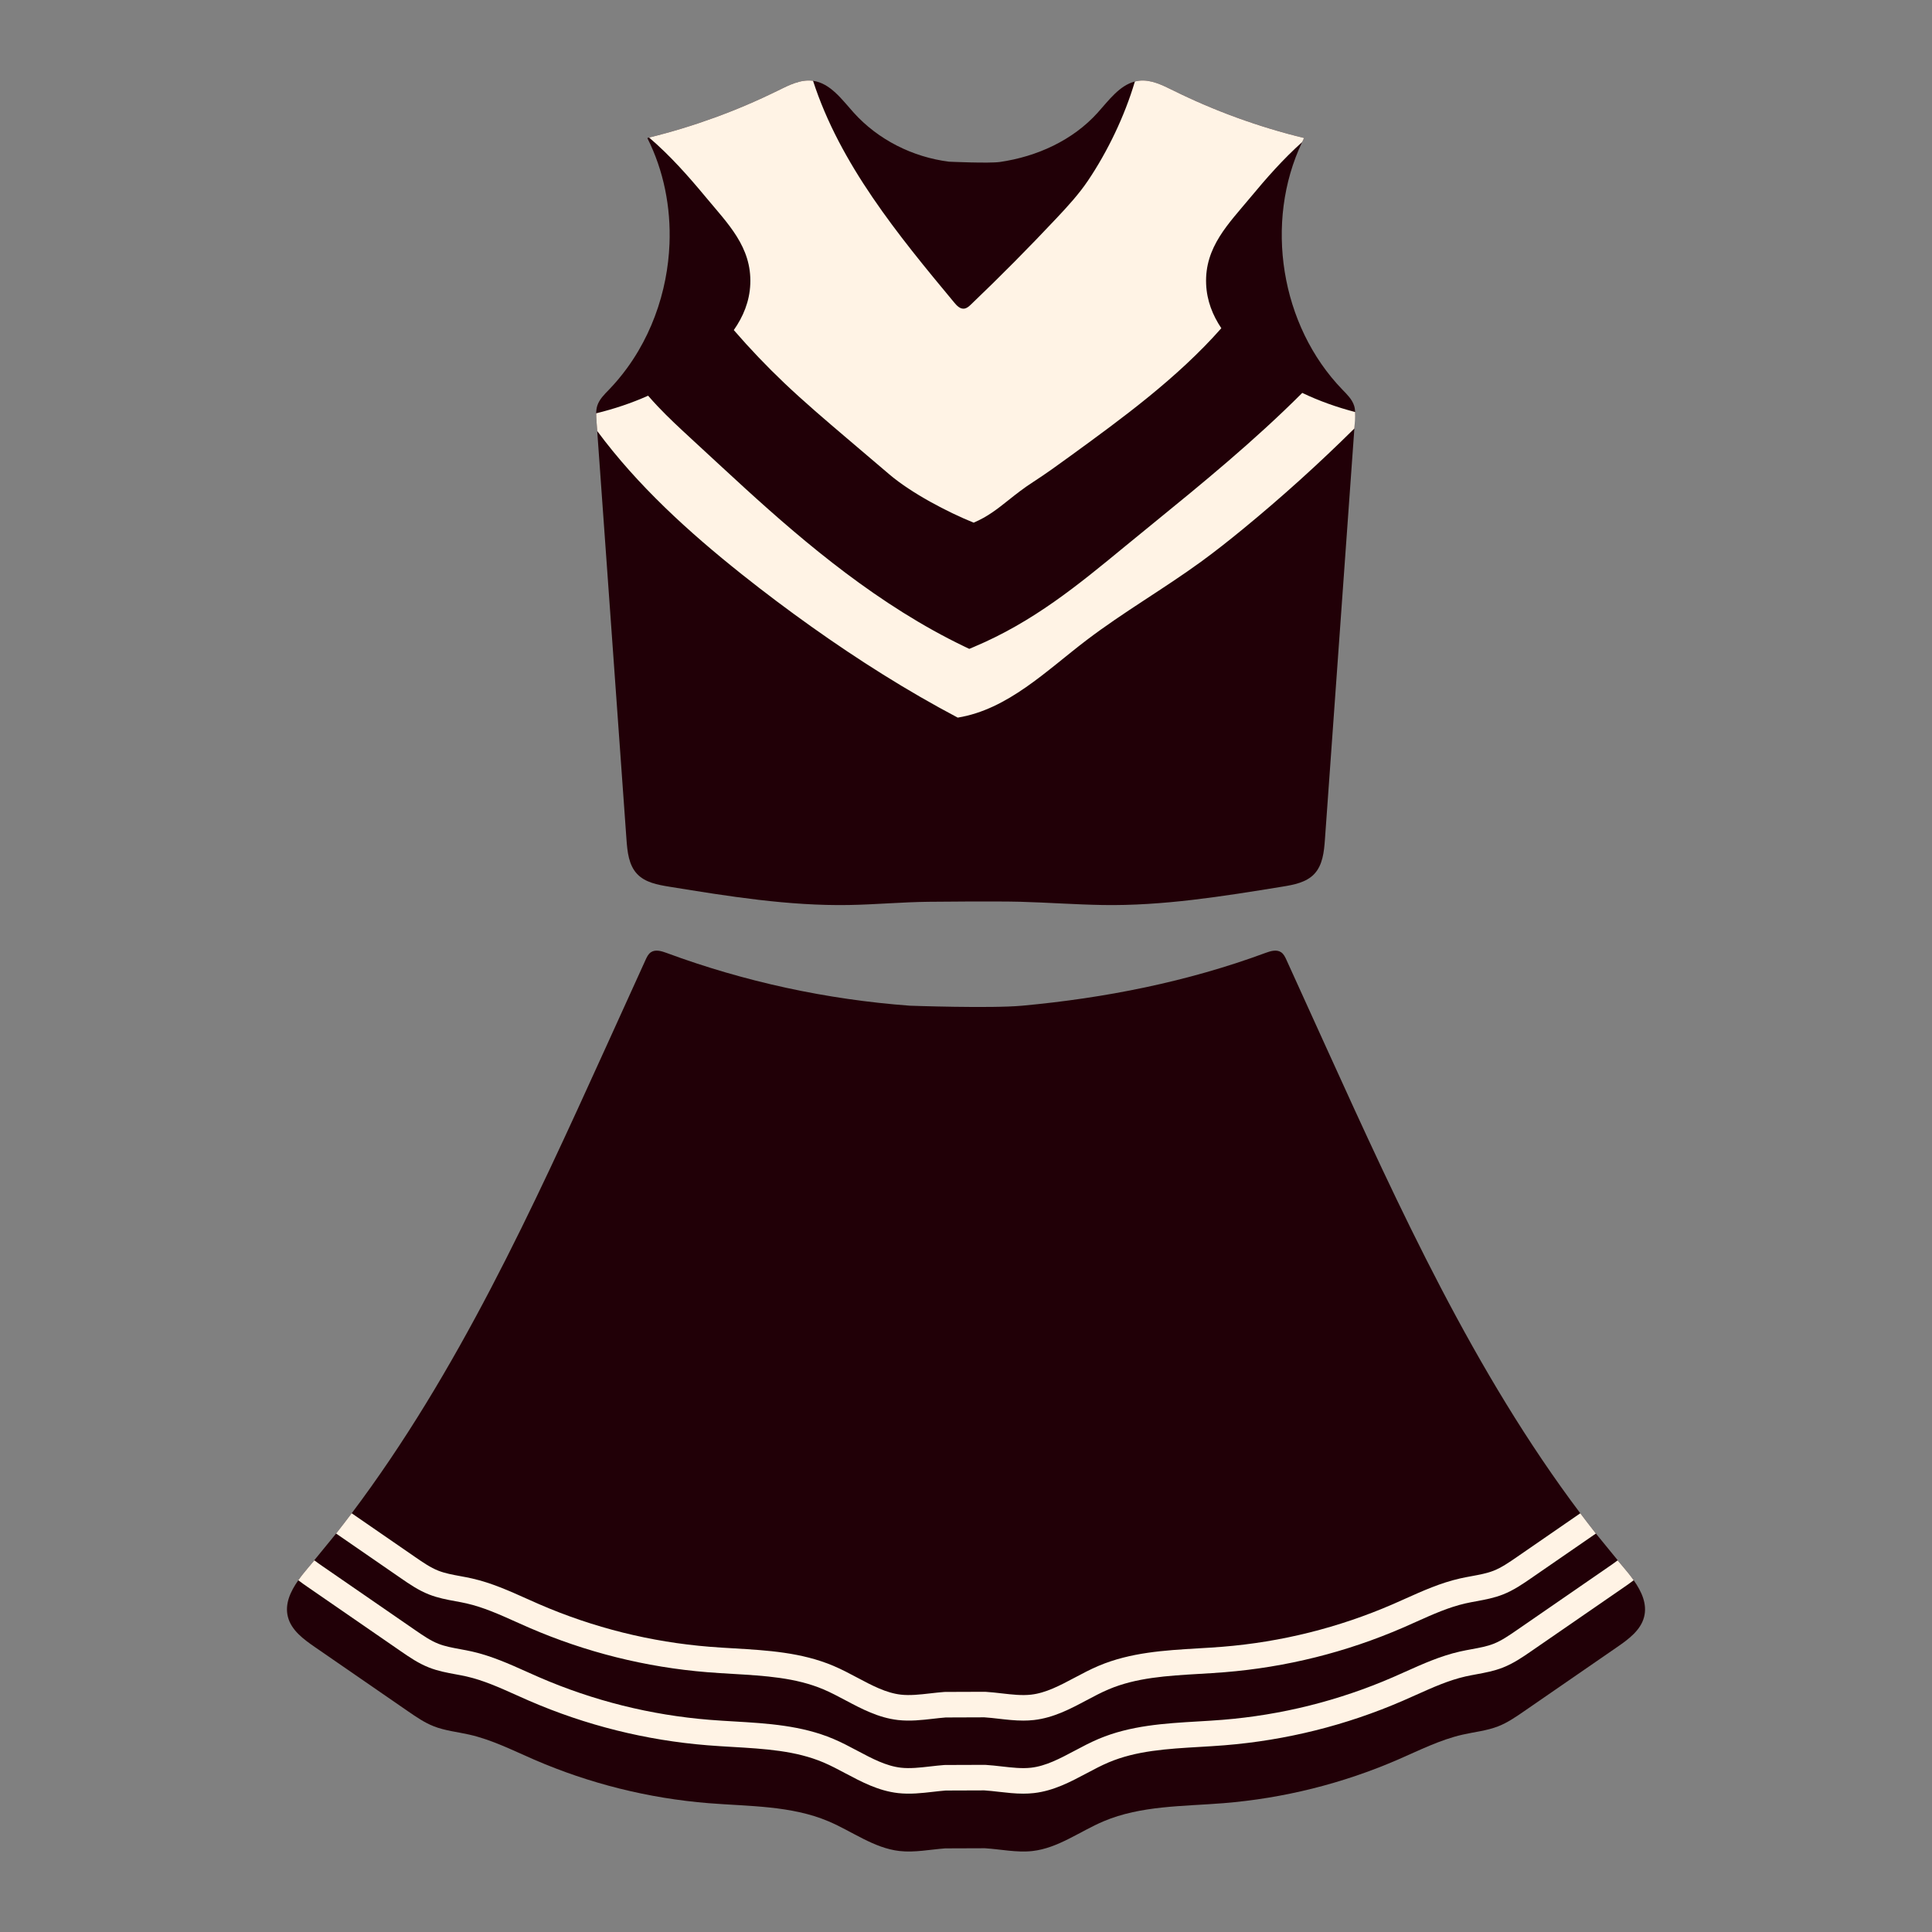 <?xml version="1.0" encoding="utf-8"?>
<!-- Generator: Adobe Illustrator 22.0.0, SVG Export Plug-In . SVG Version: 6.00 Build 0)  -->
<svg version="1.1" id="Layer_1" xmlns="http://www.w3.org/2000/svg" xmlns:xlink="http://www.w3.org/1999/xlink" x="0px" y="0px"
	 viewBox="0 0 1200 1200" enable-background="new 0 0 1200 1200" xml:space="preserve">
<rect x="0" y="0" width="1200" height="1200" fill="#808080" stroke="none"/>
<g>
	<g>
		<path fill="#210007" d="M370.939,267.722c6.058,84.545,12.115,169.09,18.172,253.635c0.549,7.657,1.378,15.977,6.671,21.537
			c4.983,5.235,12.655,6.667,19.789,7.826c36.974,6.006,74.185,12.031,111.639,11.396c16.392-0.278,32.997-1.807,49.418-1.998
			c0,0,41.935-0.43,57.057-0.015c16.981,0.466,34.188,1.726,51.159,2.013c37.454,0.635,74.664-5.39,111.639-11.396
			c7.135-1.159,14.806-2.591,19.789-7.826c5.293-5.56,6.122-13.88,6.67-21.537c6.095-85.069,12.19-170.138,18.285-255.207
			c0.013-5.602,0.518-7.254,0.48-10.234c-0.07-1.334-0.236-2.655-0.641-3.931c-1.263-3.97-4.403-7.002-7.3-9.997
			c-38.414-39.724-48.692-103.892-24.984-153.739c0.402-0.846,0.789-1.698,1.211-2.536c-28.091-6.817-55.425-16.749-81.34-29.555
			c-6.68-3.301-13.779-6.893-21.18-6.029c-0.889,0.104-1.745,0.286-2.586,0.501c-9.584,2.454-16.261,11.753-23.075,19.327
			c-15.514,17.246-37.788,27.309-60.705,30.639c-6.758,0.982-31.61-0.169-31.61-0.169c-22.5-2.803-44.066-13.587-59.255-30.47
			C522.926,61.826,515.77,51.7,505,50.202c-0.142-0.02-0.277-0.055-0.42-0.071c-7.401-0.864-14.5,2.728-21.18,6.029
			c-25.574,12.637-52.534,22.462-80.236,29.27c-0.369,0.091-0.735,0.195-1.104,0.284c10.227,20.299,14.677,43.135,13.772,65.807
			c-0.294,7.351-1.157,14.683-2.563,21.907c-3.053,15.684-8.702,30.846-16.792,44.56c-2.198,3.725-4.577,7.341-7.133,10.833
			c-3.383,4.621-7.06,9.034-11.058,13.169c-2.896,2.995-6.037,6.027-7.299,9.997c-0.486,1.529-0.662,3.119-0.692,4.725
			c-0.028,1.519,0.073,3.053,0.182,4.567C370.631,263.426,370.785,265.574,370.939,267.722z"/>
		<path fill="#210007" d="M1014.72,981.529c-2.086-2.959-4.412-5.79-6.674-8.448c-1.107-1.301-16.805-20.568-16.805-20.568
			c-3.276-4.162-6.503-8.359-9.686-12.587c-65.909-87.57-112.216-188.967-157.705-289.096c-0.875-1.926-1.75-3.852-2.625-5.777
			c-7.395-16.277-14.789-32.554-22.184-48.831c-0.816-1.797-1.71-3.687-3.353-4.781c-2.803-1.866-6.54-0.724-9.699,0.444
			c-48.505,17.925-99.619,28.04-151.112,32.773c-19.604,1.802-69.759,0-69.759,0c-51.567-3.82-102.603-14.848-151.107-32.773
			c-3.159-1.167-6.896-2.31-9.699-0.444c-1.643,1.094-2.537,2.984-3.353,4.781c-7.395,16.277-14.789,32.554-22.184,48.831
			c-0.875,1.926-1.75,3.852-2.625,5.777c-45.489,100.129-91.796,201.527-157.706,289.097c-3.182,4.228-6.409,8.425-9.685,12.587
			c0,0-15.698,19.267-16.805,20.568c-2.262,2.658-4.589,5.489-6.674,8.448c-4.951,7.025-8.515,14.791-6.44,22.814
			c2.138,8.267,9.672,13.811,16.702,18.659c19.291,13.304,38.582,26.608,57.873,39.913c5.094,3.513,10.246,7.058,16.007,9.319
			c7.053,2.768,14.712,3.496,22.1,5.176c14.044,3.193,27.026,9.801,40.241,15.528c34.302,14.866,71.061,24.043,108.324,27.046
			c25.147,2.026,51.223,1.415,74.456,11.25c14.772,6.253,28.22,16.663,44.159,18.466c9.342,1.057,18.989-0.941,28.391-1.639
			l24.538-0.087c9.804,0.597,19.903,2.831,29.668,1.726c15.94-1.803,29.387-12.213,44.159-18.466
			c23.232-9.835,49.309-9.224,74.456-11.25c37.264-3.002,74.023-12.18,108.324-27.046c13.215-5.727,26.197-12.335,40.241-15.528
			c7.388-1.68,15.047-2.408,22.1-5.176c5.761-2.261,10.913-5.805,16.007-9.319c19.291-13.304,38.582-26.608,57.873-39.913
			c7.029-4.848,14.563-10.392,16.701-18.659C1023.235,996.32,1019.67,988.553,1014.72,981.529z"/>
	</g>
	<g>
		<path fill="#FFF3E5" d="M1008.045,973.08c-1.107-1.301-2.189-2.62-3.285-3.928c-1.52,1.166-3.14,2.314-4.803,3.462l-57.875,39.913
			c-4.652,3.209-9.459,6.526-14.402,8.465c-4.105,1.611-8.697,2.458-13.556,3.353c-2.478,0.454-4.954,0.914-7.404,1.469
			c-11.971,2.724-23.03,7.683-33.722,12.477c-2.636,1.182-5.269,2.365-7.915,3.508c-33.648,14.586-69.244,23.474-105.804,26.419
			c-5.026,0.405-10.091,0.702-15.161,0.999c-20.626,1.216-41.955,2.471-61.75,10.853c-5.176,2.192-10.12,4.817-14.901,7.357
			c-9.182,4.879-17.856,9.49-27.06,10.53c-5.682,0.651-11.754-0.052-18.189-0.787c-3.289-0.374-6.691-0.764-10.104-0.971
			l-0.256-0.016l-24.796,0.085l-0.558,0.021c-2.894,0.214-5.808,0.547-8.731,0.88c-6.433,0.736-12.51,1.42-18.179,0.79
			c-9.206-1.043-17.88-5.654-27.062-10.533c-4.781-2.54-9.725-5.166-14.898-7.357c-19.8-8.382-41.129-9.637-61.755-10.853
			c-5.068-0.297-10.132-0.594-15.156-0.999c-36.56-2.946-72.159-11.834-105.809-26.419c-2.643-1.144-5.277-2.326-7.912-3.508
			c-10.693-4.794-21.752-9.753-33.725-12.477c-2.447-0.555-4.923-1.015-7.401-1.469c-4.858-0.896-9.451-1.742-13.561-3.356
			c-4.931-1.934-9.531-5.104-14.4-8.462l-57.873-39.913c-1.664-1.148-3.283-2.296-4.803-3.462c-1.096,1.308-2.178,2.627-3.285,3.928
			c-2.262,2.658-4.589,5.489-6.674,8.448c2.027,1.565,4.01,2.937,5.759,4.143l57.873,39.913c5.398,3.723,10.979,7.569,17.611,10.169
			c5.527,2.171,11.095,3.199,16.48,4.19c2.264,0.416,4.525,0.831,6.761,1.34c10.435,2.372,20.301,6.797,30.751,11.48
			c2.695,1.211,5.39,2.419,8.093,3.591c35.251,15.277,72.543,24.589,110.843,27.674c5.137,0.413,10.313,0.72,15.497,1.025
			c20.172,1.188,39.224,2.308,56.504,9.624c4.531,1.918,8.955,4.27,13.638,6.758c10.089,5.359,20.518,10.904,32.721,12.286
			c7.471,0.844,14.733,0.013,21.765-0.793c2.618-0.299,5.233-0.599,7.827-0.798l23.995-0.085c2.914,0.186,5.881,0.527,9.017,0.885
			c4.946,0.565,10.009,1.144,15.174,1.144c2.181,0,4.383-0.103,6.601-0.356c12.2-1.379,22.632-6.924,32.718-12.283
			c4.683-2.489,9.108-4.84,13.641-6.758c17.276-7.313,36.33-8.436,56.499-9.624c5.186-0.305,10.362-0.612,15.502-1.025
			c38.3-3.085,75.59-12.396,110.838-27.674c2.705-1.172,5.401-2.38,8.096-3.591c10.45-4.683,20.317-9.108,30.749-11.48
			c2.238-0.509,4.5-0.924,6.764-1.34c5.385-0.991,10.953-2.019,16.478-4.187c6.645-2.607,12.471-6.627,17.611-10.171l57.875-39.913
			c1.749-1.206,3.731-2.578,5.758-4.143C1012.634,978.569,1010.308,975.739,1008.045,973.08z"/>
		<path fill="#FFF3E5" d="M266.525,990.378c5.519,2.166,11.08,3.191,16.46,4.182c2.267,0.418,4.536,0.834,6.779,1.345
			c10.445,2.372,20.322,6.802,30.78,11.493c2.685,1.206,5.37,2.409,8.067,3.578c35.251,15.275,72.543,24.586,110.838,27.671
			c5.145,0.416,10.326,0.72,15.515,1.027c20.167,1.188,39.213,2.31,56.486,9.621c4.531,1.918,8.953,4.267,13.636,6.756
			c10.089,5.362,20.523,10.907,32.726,12.291c7.471,0.847,14.733,0.01,21.765-0.792c2.62-0.3,5.233-0.599,7.827-0.798l23.993-0.088
			c2.912,0.188,5.876,0.527,9.01,0.885c4.949,0.565,10.014,1.146,15.185,1.146c2.181,0,4.383-0.103,6.601-0.356
			c12.2-1.381,22.635-6.926,32.723-12.288c4.683-2.489,9.105-4.838,13.633-6.756c17.273-7.311,36.322-8.434,56.489-9.621
			c5.189-0.307,10.37-0.612,15.515-1.027c38.297-3.085,75.587-12.396,110.84-27.671c2.695-1.169,5.38-2.372,8.065-3.578
			c10.458-4.691,20.335-9.121,30.779-11.496c2.243-0.509,4.513-0.924,6.779-1.342c5.377-0.991,10.94-2.016,16.462-4.185
			c6.645-2.607,12.469-6.627,17.609-10.171l40.154-27.692c-3.276-4.162-6.503-8.359-9.686-12.587l-39.472,27.222
			c-4.652,3.209-9.461,6.526-14.4,8.465c-4.102,1.611-8.687,2.455-13.543,3.351c-2.481,0.457-4.964,0.916-7.419,1.474
			c-11.981,2.726-23.048,7.69-33.753,12.489c-2.625,1.177-5.251,2.354-7.881,3.495c-33.653,14.583-69.249,23.471-105.809,26.417
			c-5.029,0.405-10.099,0.702-15.174,1.002c-20.621,1.216-41.945,2.473-61.737,10.85c-5.173,2.192-10.114,4.817-14.893,7.357
			c-9.185,4.882-17.859,9.492-27.065,10.533c-5.685,0.651-11.761-0.049-18.2-0.787c-3.284-0.377-6.684-0.767-10.094-0.973
			l-0.256-0.016l-24.796,0.088l-0.558,0.021c-2.894,0.214-5.808,0.547-8.731,0.88c-6.433,0.733-12.51,1.422-18.179,0.79
			c-9.208-1.043-17.882-5.654-27.067-10.535c-4.778-2.54-9.719-5.166-14.895-7.357c-19.793-8.377-41.116-9.634-61.737-10.85
			c-5.073-0.299-10.143-0.596-15.172-1.002c-36.557-2.945-72.156-11.834-105.806-26.417c-2.633-1.141-5.259-2.318-7.884-3.495
			c-10.703-4.799-21.773-9.763-33.753-12.487c-2.455-0.56-4.938-1.02-7.419-1.477c-4.856-0.896-9.441-1.74-13.543-3.351
			c-4.931-1.936-9.531-5.106-14.402-8.465l-39.471-27.221c-3.182,4.228-6.409,8.425-9.685,12.587l40.152,27.691
			C254.31,983.924,259.891,987.773,266.525,990.378z"/>
		<path fill="#FFF3E5" d="M370.939,267.722c25.037,33.832,56.819,62.748,89.905,89.055c14.104,11.214,28.51,22.049,43.198,32.489
			c29.077,20.667,59.281,39.799,90.824,56.46c31.126-5.061,55.041-29.141,80.146-48.225c22.809-17.338,47.741-31.694,70.905-48.554
			c8.903-6.48,17.536-13.324,26.051-20.307c24.053-19.725,47.155-40.603,69.26-62.489c0.116-1.624,0.233-3.248,0.349-4.872
			c0.128-1.779,0.225-3.584,0.131-5.362c-11.333-2.963-22.337-6.85-32.856-11.884c-29.897,29.925-62.727,56.723-91.979,80.533
			c-6.292,5.123-12.425,10.114-18.331,14.978c-29.159,24.009-56.698,46.687-93.553,62.234l-2.958,1.248l-2.897-1.387
			c-52.916-25.36-98.514-63.833-136.14-98.123c-5.509-5.02-10.986-10.078-16.46-15.135l-17.551-16.215
			c-6.818-6.298-13.857-12.801-20.409-19.737c-2.051-2.171-4.057-4.391-6.018-6.653c-10.359,4.64-21.161,8.214-32.259,10.938
			c-0.028,1.519,0.073,3.053,0.182,4.567C370.631,263.426,370.785,265.574,370.939,267.722z"/>
		<path fill="#210007" d="M673.916,294.239c-7.984,5.809-16.133,11.737-24.544,17.162c-5.365,3.46-9.82,7.003-14.129,10.427
			c-8.128,6.464-15.808,12.57-27.961,17.152l-2.547,0.96l-2.537-0.98c-17.971-6.932-43.196-19.958-59.031-33.429l-26.645-22.669
			c-13.036-11.089-26.515-22.555-39.214-34.625c-10.801-10.264-21.094-21.005-30.86-32.187c-2.854,2.876-5.875,5.608-8.992,8.191
			c-6.885,5.706-14.136,10.635-21.682,14.894c1.052,1.169,2.088,2.355,3.166,3.497c6.22,6.583,13.078,12.918,19.708,19.045
			l17.565,16.224c5.451,5.037,10.9,10.071,16.386,15.071c36.161,32.955,79.763,69.817,129.793,94.393
			c33.508-14.718,59.551-36.165,87.081-58.833c5.929-4.881,12.082-9.889,18.394-15.029c27.986-22.778,59.282-48.318,87.868-76.533
			c-6.231-3.75-12.261-7.954-18.022-12.729c-3.477-2.882-6.841-5.945-9.978-9.194C739.805,246.254,705.32,271.384,673.916,294.239z"
			/>
		<path fill="#FFF3E5" d="M438.416,122.501c13.608,16.415,28.558,30.891,27.602,53.952c-0.448,10.794-4.402,20.23-10.247,28.565
			c9.898,11.442,20.354,22.419,31.361,32.88c12.414,11.798,25.742,23.136,38.629,34.1l26.647,22.669
			c13.734,11.685,36.159,23.421,52.342,29.966c8.678-3.682,14.717-8.483,21.614-13.969c4.58-3.641,9.317-7.406,15.276-11.25
			c8.075-5.207,16.059-11.016,23.78-16.634c31.415-22.864,65.923-48.002,93.168-78.926c-5.4-8.047-9.011-17.107-9.438-27.4
			c-0.956-23.062,13.993-37.537,27.602-53.952c9.974-12.032,20.379-23.82,32.03-34.251c0.402-0.846,0.789-1.698,1.211-2.536
			c-28.091-6.817-55.425-16.749-81.34-29.555c-6.68-3.301-13.779-6.893-21.18-6.029c-0.889,0.104-1.745,0.286-2.586,0.501
			c-6.379,21.608-17.057,43.673-29.145,61.594c-5.661,8.393-12.544,15.881-19.478,23.258c-17.227,18.33-34.943,36.201-53.124,53.586
			c-1.286,1.23-2.729,2.528-4.505,2.647c-2.413,0.162-4.343-1.872-5.89-3.731C557.708,145.877,521.722,101.907,505,50.202
			c-0.142-0.02-0.277-0.055-0.42-0.071c-7.401-0.864-14.5,2.728-21.18,6.029c-25.574,12.637-52.534,22.462-80.236,29.27
			C416.138,96.528,427.531,109.37,438.416,122.501z"/>
	</g>
</g>
</svg>
